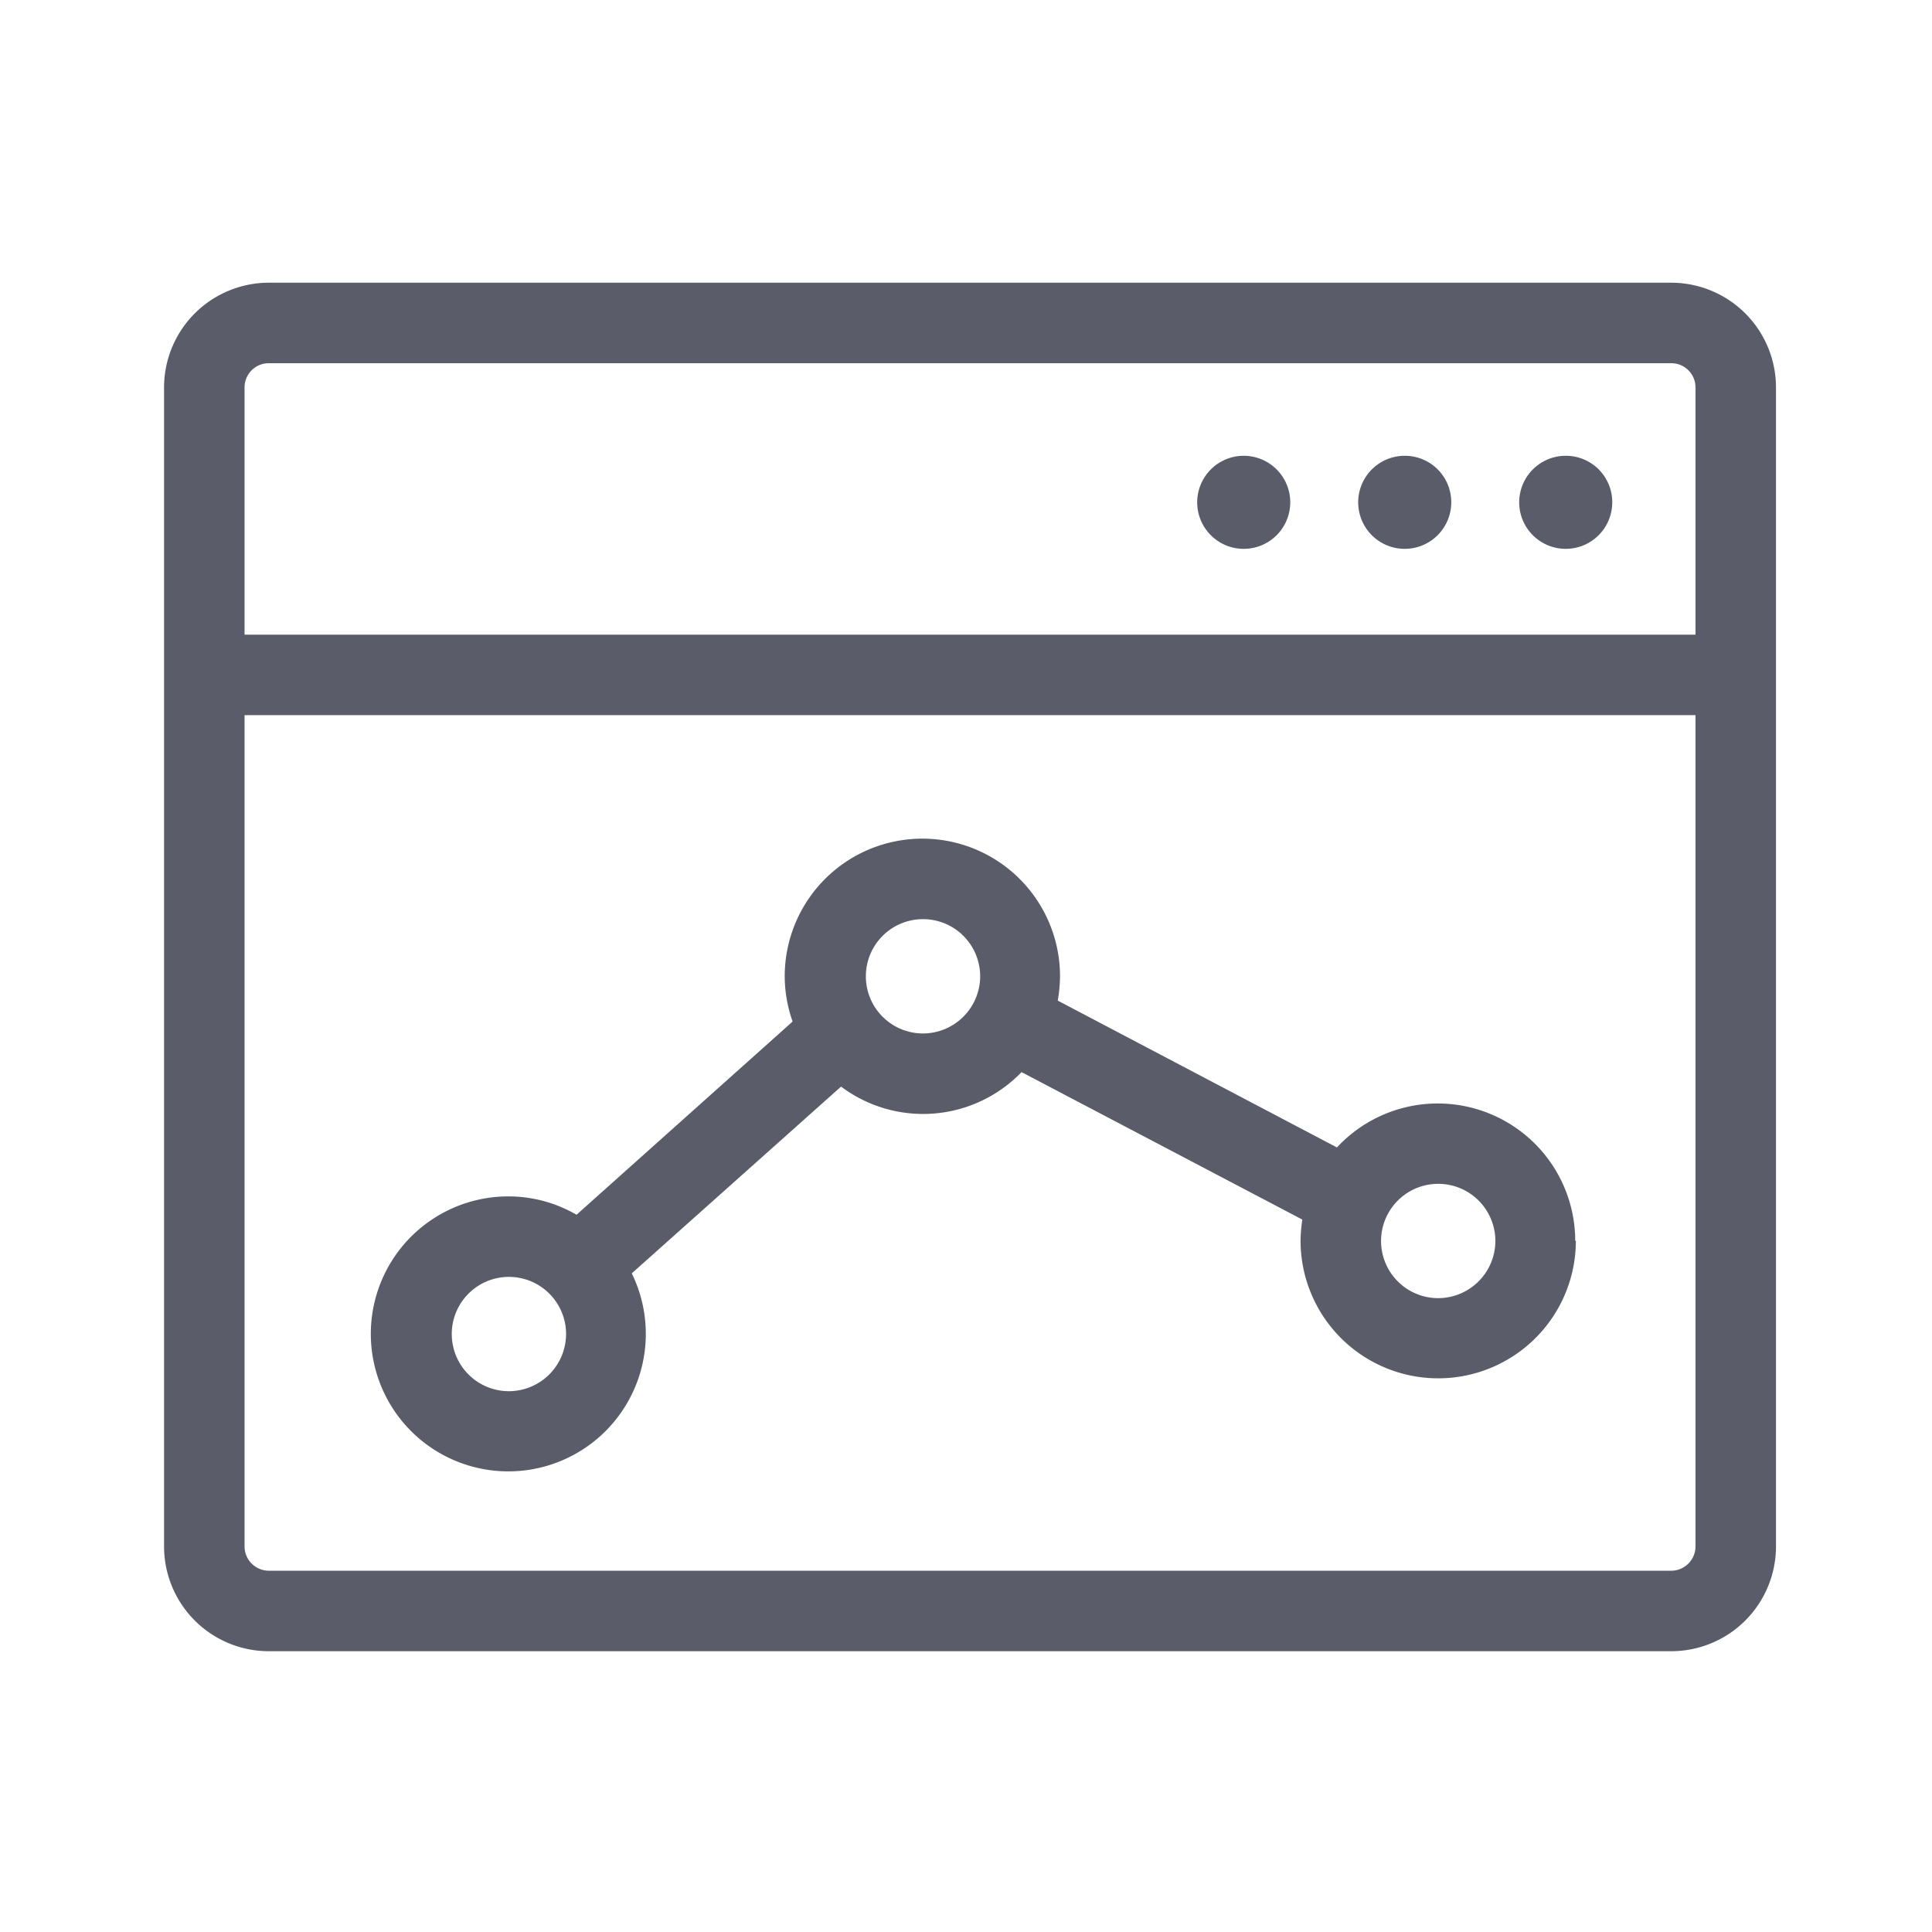 <svg xmlns="http://www.w3.org/2000/svg" viewBox="0 0 120 120"><path d="M80.14 31.19a2.89 2.89 0 1 1-2.89-2.88 2.89 2.89 0 0 1 2.89 2.88m7.11-2.88a2.89 2.89 0 1 0 2.89 2.88 2.88 2.88 0 0 0-2.89-2.88m10 0a2.89 2.89 0 1 0 2.89 2.88 2.88 2.88 0 0 0-2.89-2.88m13.06-4.25v72a6.51 6.51 0 0 1-6.5 6.5H16.69a6.51 6.51 0 0 1-6.5-6.5v-72a6.51 6.51 0 0 1 6.5-6.5h87.12a6.51 6.51 0 0 1 6.5 6.5m-95.12 0v15.36h90.12V24.06a1.5 1.5 0 0 0-1.5-1.5H16.69a1.5 1.5 0 0 0-1.5 1.5m90.12 72V44.42H15.19v51.64a1.51 1.51 0 0 0 1.5 1.5h87.12a1.51 1.51 0 0 0 1.5-1.5m-7.43-19a8.55 8.55 0 0 1-17.1 0 9.5 9.5 0 0 1 .11-1.31l-17.44-9.16a8.49 8.49 0 0 1-11.21.9l-13 11.6a8.54 8.54 0 1 1-7.66-4.78 8.44 8.44 0 0 1 4.23 1.14l13.42-12a8.5 8.5 0 0 1-.49-2.81 8.55 8.55 0 0 1 17.1 0 9.4 9.4 0 0 1-.14 1.51l17.34 9.12a8.54 8.54 0 0 1 14.8 5.81Zm-62.72 5.8a3.55 3.55 0 1 0-3.54 3.55 3.56 3.56 0 0 0 3.54-3.55m25.72-22.22a3.55 3.55 0 1 0-3.55 3.55 3.56 3.56 0 0 0 3.55-3.55m32 16.44a3.55 3.55 0 1 0-3.55 3.55 3.56 3.56 0 0 0 3.55-3.55" style="fill:#5a5d69"/></svg>